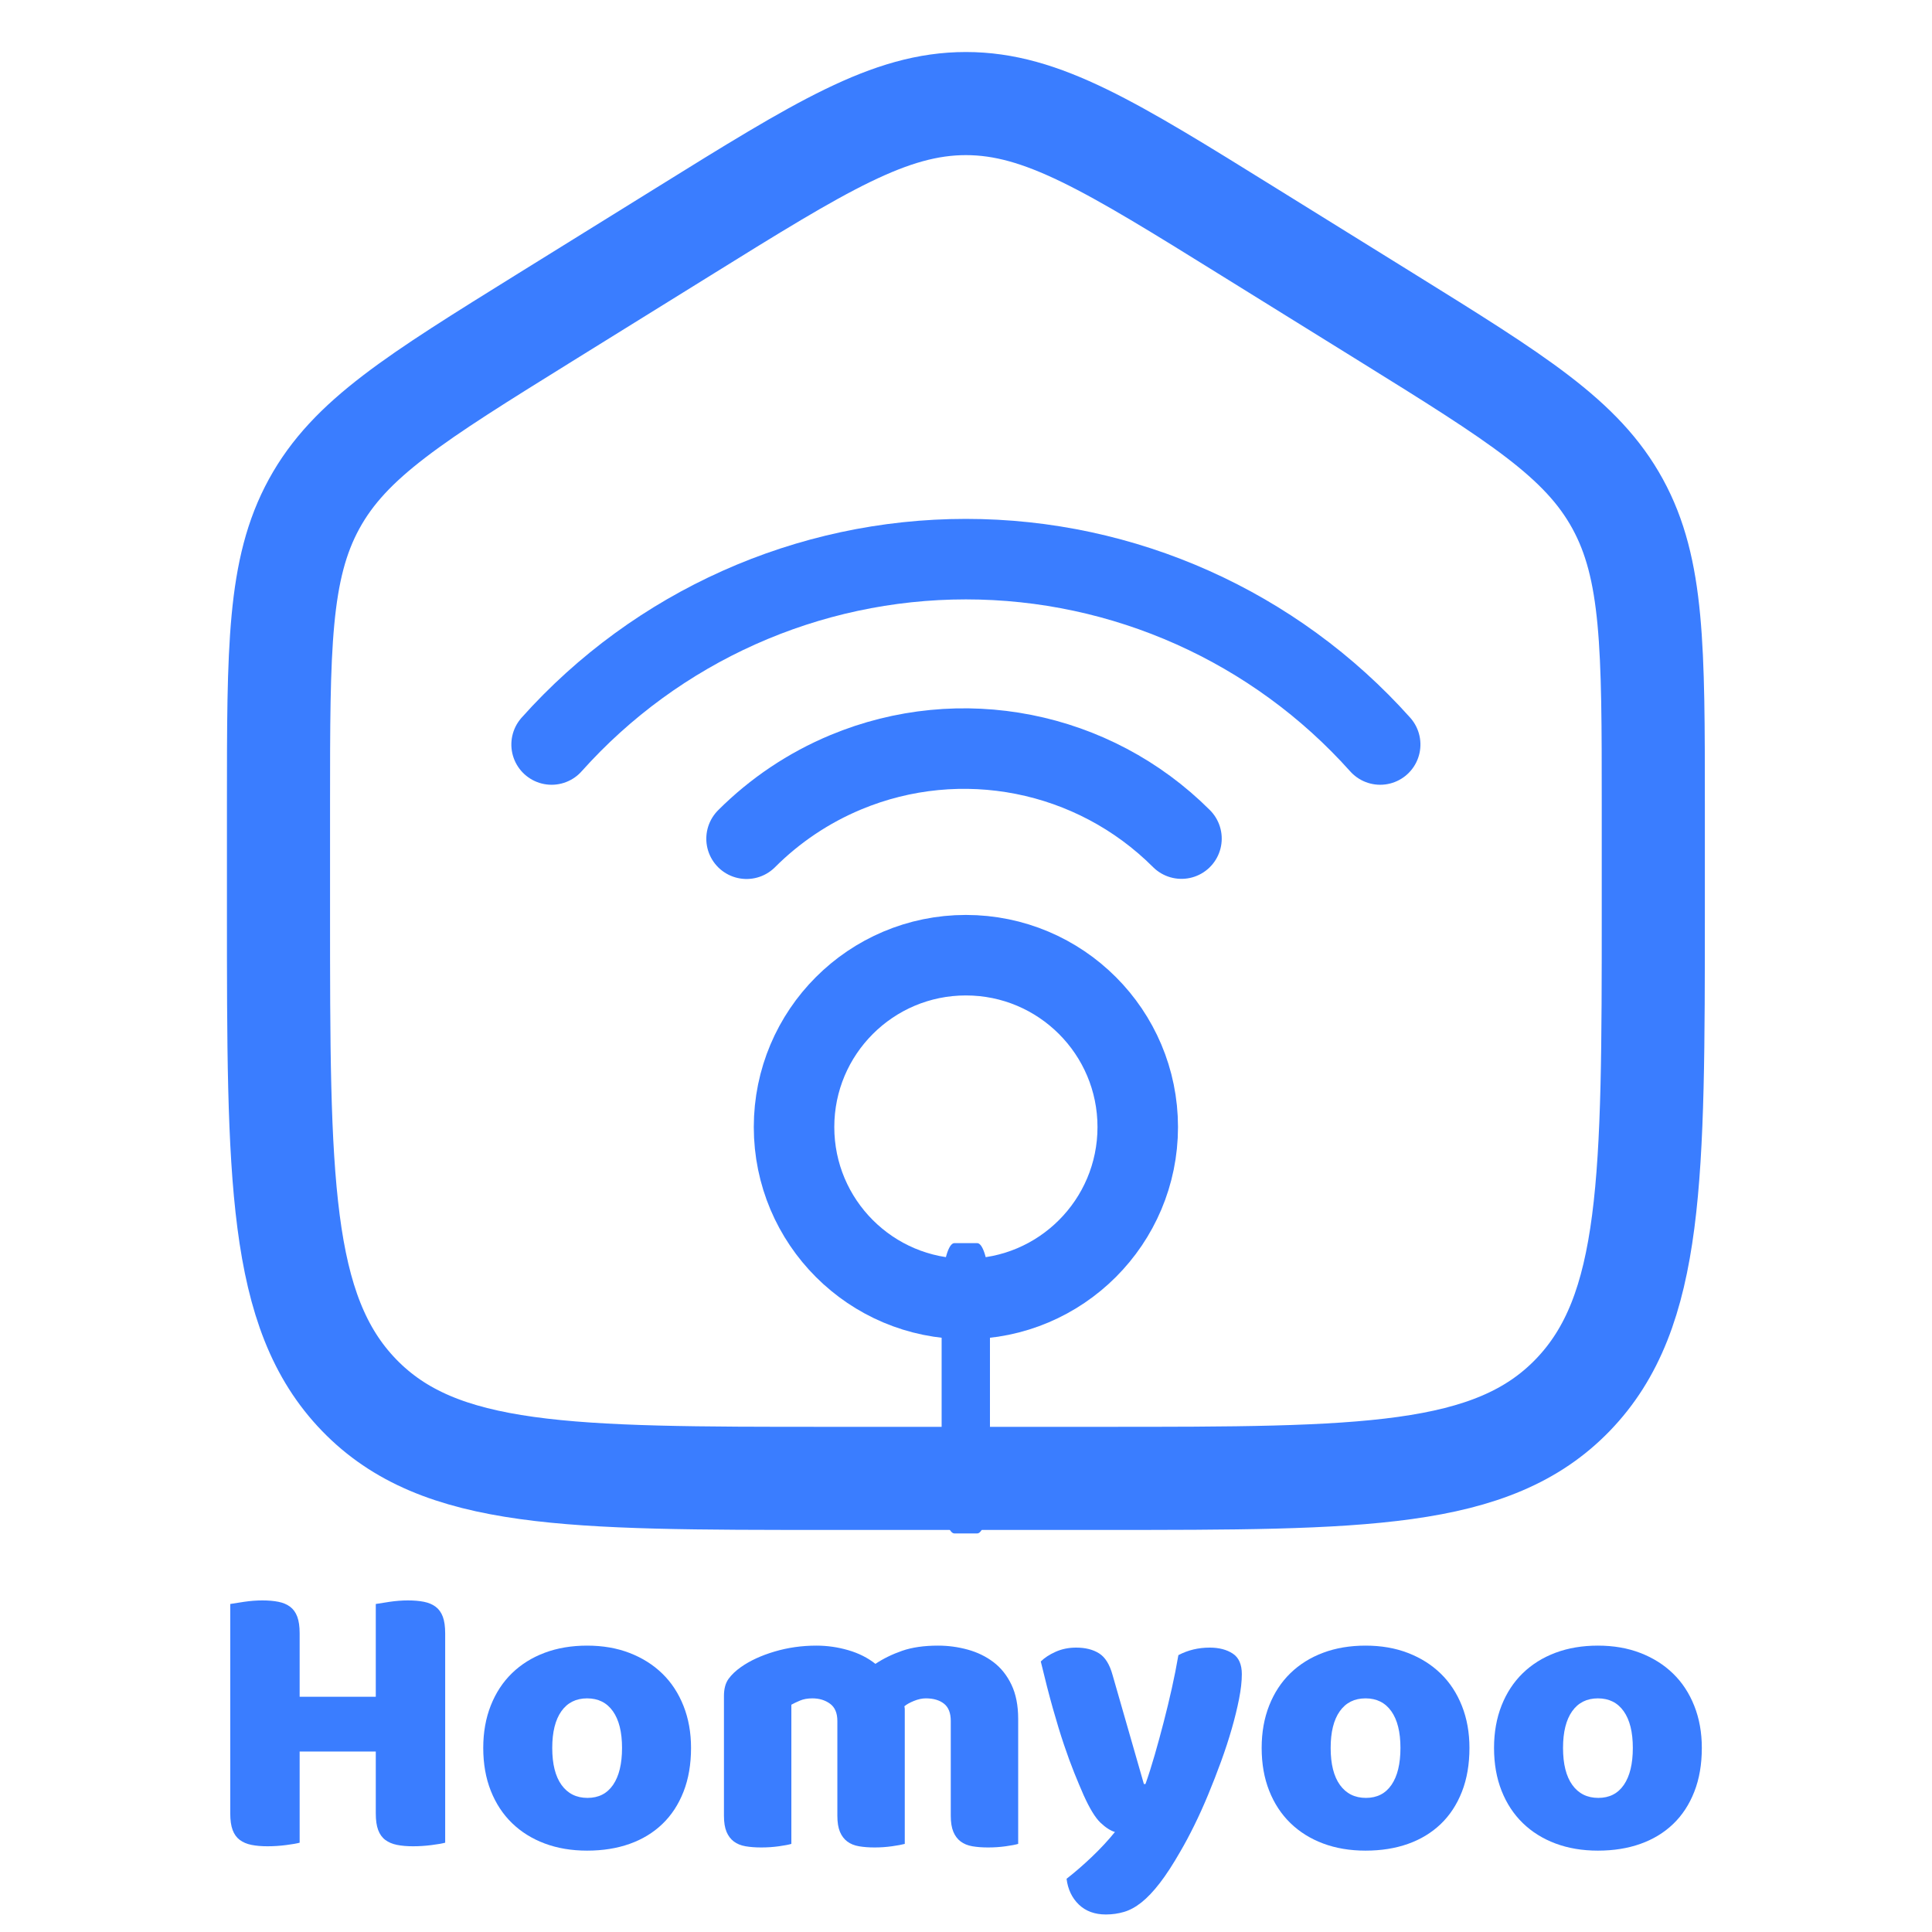 <?xml version="1.0" encoding="UTF-8" standalone="no"?>
<!DOCTYPE svg PUBLIC "-//W3C//DTD SVG 1.1//EN" "http://www.w3.org/Graphics/SVG/1.1/DTD/svg11.dtd">
<svg width="100%" height="100%" viewBox="0 0 600 600" version="1.1" xmlns="http://www.w3.org/2000/svg" xmlns:xlink="http://www.w3.org/1999/xlink" xml:space="preserve" xmlns:serif="http://www.serif.com/" style="fill-rule:evenodd;clip-rule:evenodd;">
    <g transform="matrix(1.186,0,0,1.186,-55.833,-14.089)">
        <g transform="matrix(18,0,0,18,84,3)">
            <path d="M2,12.204C2,9.915 2,8.771 2.519,7.823C3.038,6.874 3.987,6.286 5.884,5.108L7.884,3.867C9.889,2.622 10.892,2 12,2C13.108,2 14.111,2.622 16.116,3.867L18.116,5.108C20.013,6.286 20.962,6.874 21.481,7.823C22,8.771 22,9.915 22,12.204L22,13.725C22,17.626 22,19.576 20.828,20.788C19.657,22 17.771,22 14,22L10,22C6.229,22 4.343,22 3.172,20.788C2,19.576 2,17.626 2,13.725L2,12.204Z" style="fill:none;fill-rule:nonzero;stroke:rgb(58,125,255);stroke-width:1.5px;"/>
        </g>
        <g transform="matrix(0.176,0,0,0.766,289.765,163.734)">
            <rect x="41" y="245.669" width="34" height="61.331" style="fill:rgb(28,39,76);stroke:rgb(58,125,255);stroke-width:37.9px;stroke-linecap:round;stroke-linejoin:round;stroke-miterlimit:1.5;"/>
        </g>
        <g transform="matrix(1,0,0,1,81,-8.472)">
            <circle cx="219" cy="315.472" r="45" style="fill:none;stroke:rgb(58,125,255);stroke-width:21.08px;stroke-linecap:round;stroke-linejoin:round;stroke-miterlimit:1.5;"/>
        </g>
        <g transform="matrix(0.385,0.923,-0.923,0.385,519.861,-104.197)">
            <path d="M203.063,385.13C199.06,375.406 197,364.992 197,354.476C197,321.844 216.695,292.438 246.87,280.016" style="fill:none;stroke:rgb(58,125,255);stroke-width:21.08px;stroke-linecap:round;stroke-linejoin:round;stroke-miterlimit:1.5;"/>
        </g>
        <g transform="matrix(6.12323e-17,1,-1,6.12323e-17,696.5,82.293)">
            <path d="M124.539,504.984C93.655,477.38 76,437.922 76,396.5C76,355.078 93.655,315.62 124.539,288.016" style="fill:none;stroke:rgb(58,125,255);stroke-width:21.08px;stroke-linecap:round;stroke-linejoin:round;stroke-miterlimit:1.5;"/>
        </g>
    </g>
    <g transform="matrix(2.463,0,0,2.463,-286.291,-628.875)">
        <path d="M172.369,487.675C172.003,487.775 171.428,487.875 170.644,487.975C169.861,488.075 169.086,488.125 168.319,488.125C167.553,488.125 166.878,488.067 166.294,487.95C165.711,487.833 165.219,487.625 164.819,487.325C164.419,487.025 164.119,486.608 163.919,486.075C163.719,485.542 163.619,484.842 163.619,483.975L163.619,476.175L154.019,476.175L154.019,487.675C153.653,487.775 153.078,487.875 152.294,487.975C151.511,488.075 150.736,488.125 149.969,488.125C149.203,488.125 148.528,488.067 147.944,487.95C147.361,487.833 146.869,487.625 146.469,487.325C146.069,487.025 145.769,486.608 145.569,486.075C145.369,485.542 145.269,484.842 145.269,483.975L145.269,457.575C145.636,457.508 146.219,457.417 147.019,457.3C147.819,457.183 148.586,457.125 149.319,457.125C150.086,457.125 150.761,457.183 151.344,457.3C151.928,457.417 152.419,457.625 152.819,457.925C153.219,458.225 153.519,458.642 153.719,459.175C153.919,459.708 154.019,460.408 154.019,461.275L154.019,469.275L163.619,469.275L163.619,457.575C163.986,457.508 164.569,457.417 165.369,457.3C166.169,457.183 166.936,457.125 167.669,457.125C168.436,457.125 169.111,457.183 169.694,457.3C170.278,457.417 170.769,457.625 171.169,457.925C171.569,458.225 171.869,458.642 172.069,459.175C172.269,459.708 172.369,460.408 172.369,461.275L172.369,487.675Z" style="fill:rgb(58,125,255);fill-rule:nonzero;"/>
        <path d="M203.369,475.725C203.369,477.792 203.053,479.633 202.419,481.25C201.786,482.867 200.894,484.225 199.744,485.325C198.594,486.425 197.219,487.258 195.619,487.825C194.019,488.392 192.236,488.675 190.269,488.675C188.303,488.675 186.519,488.375 184.919,487.775C183.319,487.175 181.944,486.317 180.794,485.2C179.644,484.083 178.753,482.725 178.119,481.125C177.486,479.525 177.169,477.725 177.169,475.725C177.169,473.758 177.486,471.975 178.119,470.375C178.753,468.775 179.644,467.417 180.794,466.3C181.944,465.183 183.319,464.325 184.919,463.725C186.519,463.125 188.303,462.825 190.269,462.825C192.236,462.825 194.019,463.133 195.619,463.75C197.219,464.367 198.594,465.233 199.744,466.35C200.894,467.467 201.786,468.825 202.419,470.425C203.053,472.025 203.369,473.792 203.369,475.725ZM185.869,475.725C185.869,477.758 186.261,479.317 187.044,480.4C187.828,481.483 188.919,482.025 190.319,482.025C191.719,482.025 192.794,481.475 193.544,480.375C194.294,479.275 194.669,477.725 194.669,475.725C194.669,473.725 194.286,472.183 193.519,471.1C192.753,470.017 191.669,469.475 190.269,469.475C188.869,469.475 187.786,470.017 187.019,471.1C186.253,472.183 185.869,473.725 185.869,475.725Z" style="fill:rgb(58,125,255);fill-rule:nonzero;"/>
        <path d="M219.169,462.825C220.536,462.825 221.878,463.017 223.194,463.4C224.511,463.783 225.653,464.358 226.619,465.125C227.619,464.458 228.744,463.908 229.994,463.475C231.244,463.042 232.753,462.825 234.519,462.825C235.786,462.825 237.028,462.992 238.244,463.325C239.461,463.658 240.544,464.183 241.494,464.9C242.444,465.617 243.203,466.567 243.769,467.75C244.336,468.933 244.619,470.375 244.619,472.075L244.619,487.825C244.286,487.925 243.761,488.025 243.044,488.125C242.328,488.225 241.586,488.275 240.819,488.275C240.086,488.275 239.428,488.225 238.844,488.125C238.261,488.025 237.769,487.825 237.369,487.525C236.969,487.225 236.661,486.817 236.444,486.3C236.228,485.783 236.119,485.108 236.119,484.275L236.119,472.325C236.119,471.325 235.836,470.6 235.269,470.15C234.703,469.7 233.936,469.475 232.969,469.475C232.503,469.475 232.003,469.583 231.469,469.8C230.936,470.017 230.536,470.242 230.269,470.475C230.303,470.608 230.319,470.733 230.319,470.85L230.319,487.825C229.953,487.925 229.411,488.025 228.694,488.125C227.978,488.225 227.253,488.275 226.519,488.275C225.786,488.275 225.128,488.225 224.544,488.125C223.961,488.025 223.469,487.825 223.069,487.525C222.669,487.225 222.361,486.817 222.144,486.3C221.928,485.783 221.819,485.108 221.819,484.275L221.819,472.325C221.819,471.325 221.511,470.6 220.894,470.15C220.278,469.7 219.536,469.475 218.669,469.475C218.069,469.475 217.553,469.567 217.119,469.75C216.686,469.933 216.319,470.108 216.019,470.275L216.019,487.825C215.686,487.925 215.161,488.025 214.444,488.125C213.728,488.225 212.986,488.275 212.219,488.275C211.486,488.275 210.828,488.225 210.244,488.125C209.661,488.025 209.169,487.825 208.769,487.525C208.369,487.225 208.061,486.817 207.844,486.3C207.628,485.783 207.519,485.108 207.519,484.275L207.519,469.175C207.519,468.275 207.711,467.558 208.094,467.025C208.478,466.492 209.003,465.992 209.669,465.525C210.803,464.725 212.211,464.075 213.894,463.575C215.578,463.075 217.336,462.825 219.169,462.825Z" style="fill:rgb(58,125,255);fill-rule:nonzero;"/>
        <path d="M252.869,481.675C252.503,480.842 252.111,479.908 251.694,478.875C251.278,477.842 250.844,476.658 250.394,475.325C249.944,473.992 249.478,472.467 248.994,470.75C248.511,469.033 248.003,467.058 247.469,464.825C247.936,464.358 248.561,463.95 249.344,463.6C250.128,463.25 250.986,463.075 251.919,463.075C253.086,463.075 254.053,463.317 254.819,463.8C255.586,464.283 256.153,465.192 256.519,466.525L260.469,480.275L260.669,480.275C261.069,479.142 261.461,477.908 261.844,476.575C262.228,475.242 262.603,473.867 262.969,472.45C263.336,471.033 263.678,469.617 263.994,468.2C264.311,466.783 264.586,465.392 264.819,464.025C266.019,463.392 267.336,463.075 268.769,463.075C269.936,463.075 270.903,463.325 271.669,463.825C272.436,464.325 272.819,465.192 272.819,466.425C272.819,467.325 272.703,468.367 272.469,469.55C272.236,470.733 271.928,471.992 271.544,473.325C271.161,474.658 270.711,476.033 270.194,477.45C269.678,478.867 269.136,480.258 268.569,481.625C268.003,482.992 267.419,484.283 266.819,485.5C266.219,486.717 265.636,487.808 265.069,488.775C264.136,490.408 263.269,491.742 262.469,492.775C261.669,493.808 260.903,494.617 260.169,495.2C259.436,495.783 258.703,496.183 257.969,496.4C257.236,496.617 256.469,496.725 255.669,496.725C254.269,496.725 253.136,496.308 252.269,495.475C251.403,494.642 250.886,493.558 250.719,492.225C251.786,491.392 252.853,490.467 253.919,489.45C254.986,488.433 255.953,487.392 256.819,486.325C256.253,486.158 255.644,485.767 254.994,485.15C254.344,484.533 253.636,483.375 252.869,481.675Z" style="fill:rgb(58,125,255);fill-rule:nonzero;"/>
        <path d="M301.519,475.725C301.519,477.792 301.203,479.633 300.569,481.25C299.936,482.867 299.044,484.225 297.894,485.325C296.744,486.425 295.369,487.258 293.769,487.825C292.169,488.392 290.386,488.675 288.419,488.675C286.453,488.675 284.669,488.375 283.069,487.775C281.469,487.175 280.094,486.317 278.944,485.2C277.794,484.083 276.903,482.725 276.269,481.125C275.636,479.525 275.319,477.725 275.319,475.725C275.319,473.758 275.636,471.975 276.269,470.375C276.903,468.775 277.794,467.417 278.944,466.3C280.094,465.183 281.469,464.325 283.069,463.725C284.669,463.125 286.453,462.825 288.419,462.825C290.386,462.825 292.169,463.133 293.769,463.75C295.369,464.367 296.744,465.233 297.894,466.35C299.044,467.467 299.936,468.825 300.569,470.425C301.203,472.025 301.519,473.792 301.519,475.725ZM284.019,475.725C284.019,477.758 284.411,479.317 285.194,480.4C285.978,481.483 287.069,482.025 288.469,482.025C289.869,482.025 290.944,481.475 291.694,480.375C292.444,479.275 292.819,477.725 292.819,475.725C292.819,473.725 292.436,472.183 291.669,471.1C290.903,470.017 289.819,469.475 288.419,469.475C287.019,469.475 285.936,470.017 285.169,471.1C284.403,472.183 284.019,473.725 284.019,475.725Z" style="fill:rgb(58,125,255);fill-rule:nonzero;"/>
        <path d="M330.819,475.725C330.819,477.792 330.503,479.633 329.869,481.25C329.236,482.867 328.344,484.225 327.194,485.325C326.044,486.425 324.669,487.258 323.069,487.825C321.469,488.392 319.686,488.675 317.719,488.675C315.753,488.675 313.969,488.375 312.369,487.775C310.769,487.175 309.394,486.317 308.244,485.2C307.094,484.083 306.203,482.725 305.569,481.125C304.936,479.525 304.619,477.725 304.619,475.725C304.619,473.758 304.936,471.975 305.569,470.375C306.203,468.775 307.094,467.417 308.244,466.3C309.394,465.183 310.769,464.325 312.369,463.725C313.969,463.125 315.753,462.825 317.719,462.825C319.686,462.825 321.469,463.133 323.069,463.75C324.669,464.367 326.044,465.233 327.194,466.35C328.344,467.467 329.236,468.825 329.869,470.425C330.503,472.025 330.819,473.792 330.819,475.725ZM313.319,475.725C313.319,477.758 313.711,479.317 314.494,480.4C315.278,481.483 316.369,482.025 317.769,482.025C319.169,482.025 320.244,481.475 320.994,480.375C321.744,479.275 322.119,477.725 322.119,475.725C322.119,473.725 321.736,472.183 320.969,471.1C320.203,470.017 319.119,469.475 317.719,469.475C316.319,469.475 315.236,470.017 314.469,471.1C313.703,472.183 313.319,473.725 313.319,475.725Z" style="fill:rgb(58,125,255);fill-rule:nonzero;"/>
    </g>
</svg>

